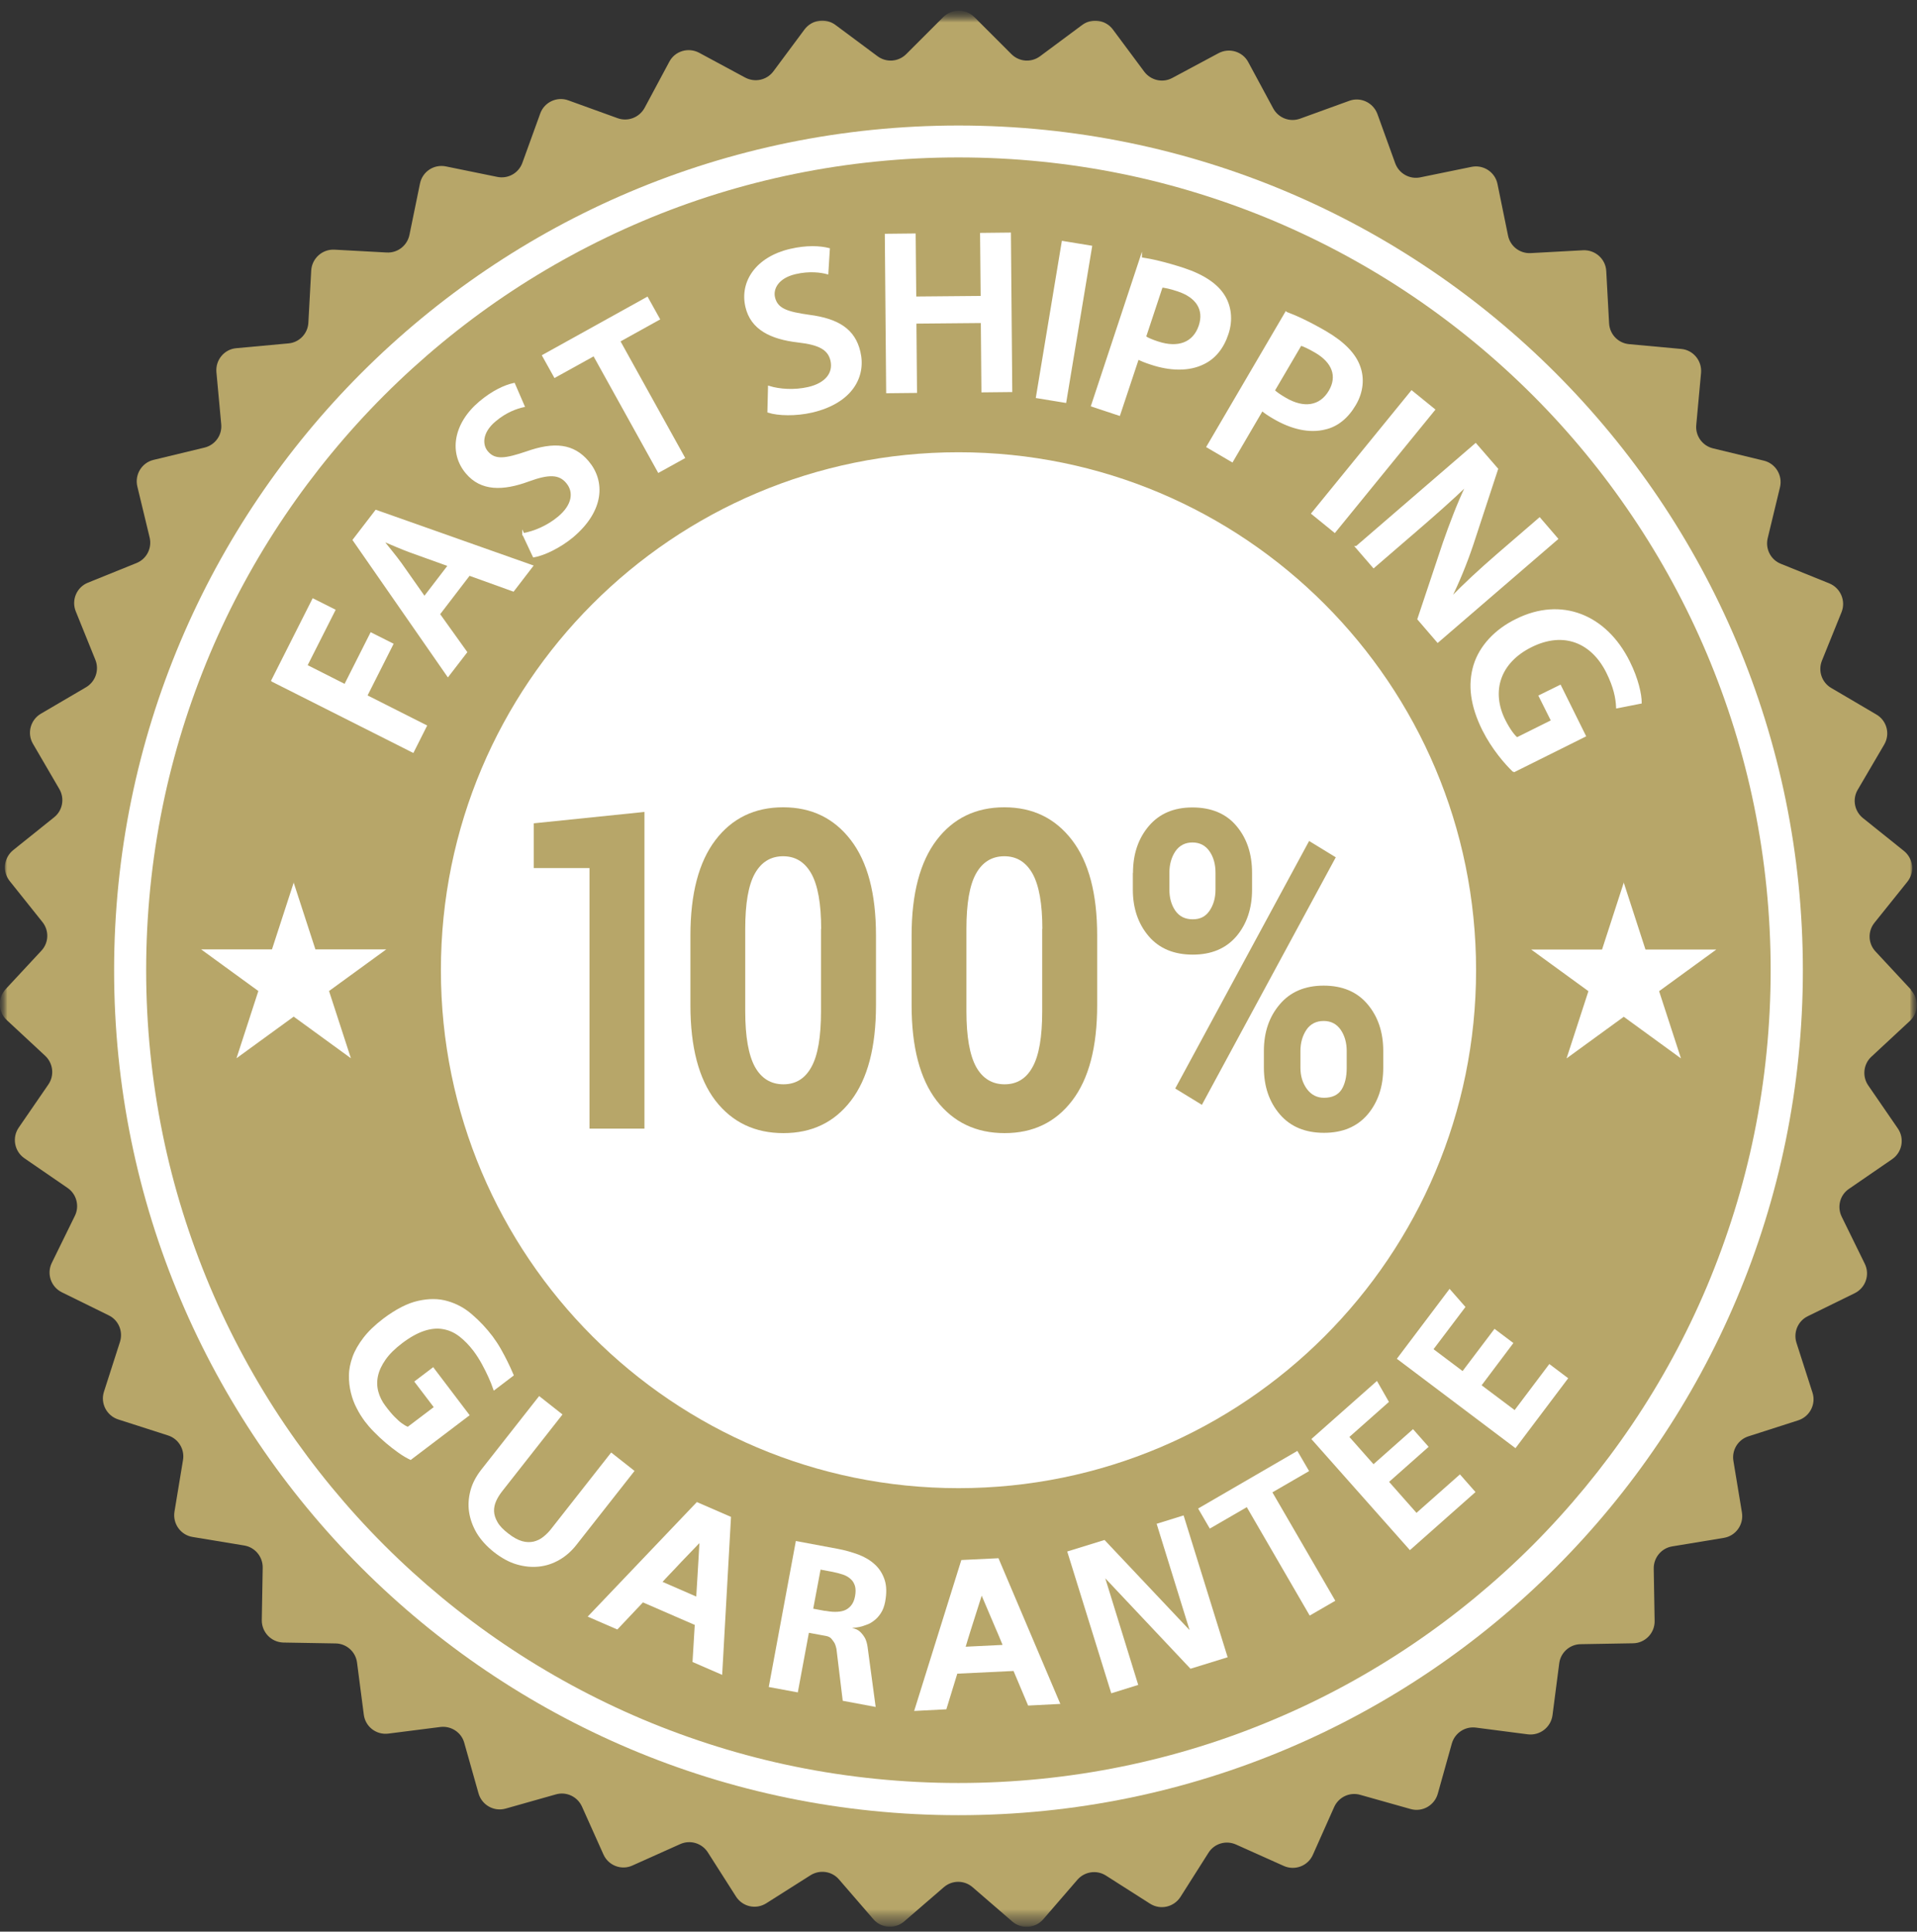 <svg width="128" height="129" viewBox="0 0 128 129" fill="none" xmlns="http://www.w3.org/2000/svg">
<rect x="0" y="0" width="128" height="129" fill="#333333" stroke="none"/>
<g clip-path="url(#clip0_5181_2908)">
<mask id="mask0_5181_2908" style="mask-type:luminance" maskUnits="userSpaceOnUse" x="0" y="0" width="128" height="129">
<path d="M128 0.707H0V128.707H128V0.707Z" fill="white"/>
</mask>
<g mask="url(#mask0_5181_2908)">
<mask id="mask1_5181_2908" style="mask-type:luminance" maskUnits="userSpaceOnUse" x="0" y="0" width="128" height="129">
<path d="M128 0.707H0V128.707H128V0.707Z" fill="white"/>
</mask>
<g mask="url(#mask1_5181_2908)">
<mask id="mask2_5181_2908" style="mask-type:luminance" maskUnits="userSpaceOnUse" x="0" y="0" width="128" height="129">
<path d="M128 0.713H0V128.713H128V0.713Z" fill="white"/>
</mask>
<g mask="url(#mask2_5181_2908)">
<path d="M127.611 66.103L125.231 63.543C124.731 63.013 124.701 62.193 125.161 61.623L127.351 58.893C127.861 58.263 127.761 57.333 127.121 56.823L124.391 54.633C123.821 54.173 123.671 53.373 124.041 52.743L125.811 49.723C126.221 49.023 125.991 48.123 125.281 47.713L122.271 45.943C121.641 45.573 121.381 44.803 121.651 44.123L122.961 40.883C123.261 40.133 122.901 39.273 122.151 38.963L118.911 37.653C118.231 37.383 117.861 36.653 118.031 35.943L118.851 32.543C119.041 31.753 118.561 30.953 117.771 30.763L114.381 29.943C113.671 29.773 113.191 29.103 113.261 28.383L113.581 24.903C113.651 24.093 113.061 23.373 112.251 23.303L108.771 22.983C108.041 22.913 107.481 22.323 107.441 21.593L107.251 18.103C107.211 17.293 106.511 16.673 105.701 16.713L102.211 16.903C101.481 16.943 100.831 16.443 100.691 15.723L99.99 12.293C99.831 11.493 99.05 10.983 98.26 11.143L94.841 11.843C94.13 11.993 93.41 11.593 93.16 10.903L91.971 7.613C91.691 6.853 90.85 6.453 90.091 6.733L86.811 7.923C86.121 8.173 85.361 7.883 85.01 7.233L83.35 4.153C82.971 3.433 82.07 3.173 81.361 3.553L78.281 5.203C77.641 5.553 76.841 5.373 76.4 4.783L74.311 1.973C73.831 1.323 72.9 1.183 72.251 1.673L69.451 3.753C68.861 4.193 68.05 4.133 67.531 3.613L65.061 1.143C64.49 0.573 63.55 0.573 62.98 1.143L60.511 3.613C59.99 4.133 59.181 4.193 58.59 3.753L55.781 1.663C55.13 1.183 54.211 1.313 53.721 1.963L51.641 4.763C51.2 5.353 50.41 5.523 49.761 5.183L46.681 3.523C45.961 3.143 45.071 3.403 44.691 4.123L43.041 7.203C42.691 7.843 41.931 8.143 41.24 7.893L37.95 6.703C37.191 6.423 36.34 6.823 36.071 7.583L34.88 10.873C34.63 11.563 33.92 11.963 33.2 11.813L29.77 11.113C28.971 10.953 28.201 11.463 28.041 12.263L27.34 15.683C27.191 16.403 26.55 16.903 25.82 16.863L22.331 16.673C21.52 16.633 20.831 17.253 20.78 18.063L20.59 21.553C20.55 22.283 19.98 22.873 19.261 22.933L15.78 23.253C14.97 23.323 14.38 24.043 14.45 24.853L14.771 28.333C14.841 29.063 14.361 29.723 13.65 29.893L10.251 30.713C9.461 30.903 8.981 31.703 9.171 32.493L9.991 35.893C10.161 36.603 9.791 37.333 9.111 37.603L5.871 38.913C5.121 39.213 4.751 40.073 5.061 40.833L6.371 44.073C6.641 44.753 6.371 45.523 5.751 45.893L2.731 47.663C2.031 48.073 1.791 48.973 2.201 49.673L3.961 52.693C4.331 53.323 4.181 54.133 3.611 54.583L0.881 56.773C0.251 57.283 0.141 58.203 0.651 58.843L2.831 61.573C3.291 62.143 3.261 62.963 2.761 63.493L0.381 66.053C-0.169 66.653 -0.139 67.583 0.461 68.133L3.021 70.513C3.551 71.013 3.641 71.823 3.231 72.423L1.251 75.303C0.791 75.973 0.961 76.893 1.631 77.353L4.511 79.333C5.111 79.743 5.321 80.543 5.001 81.193L3.461 84.333C3.101 85.063 3.401 85.943 4.131 86.303L7.261 87.843C7.921 88.163 8.231 88.923 8.011 89.613L6.941 92.943C6.691 93.713 7.121 94.543 7.891 94.793L11.22 95.863C11.911 96.083 12.341 96.783 12.22 97.503L11.65 100.953C11.521 101.753 12.06 102.513 12.861 102.643L16.311 103.213C17.03 103.333 17.55 103.963 17.541 104.693L17.48 108.193C17.471 109.003 18.11 109.673 18.921 109.693L22.41 109.753C23.14 109.763 23.75 110.313 23.84 111.033L24.291 114.503C24.39 115.313 25.131 115.883 25.941 115.773L29.401 115.333C30.12 115.243 30.811 115.693 31 116.393L31.951 119.763C32.17 120.543 32.98 121.003 33.761 120.783L37.12 119.833C37.821 119.633 38.56 119.983 38.861 120.653L40.291 123.843C40.62 124.583 41.49 124.923 42.23 124.583L45.42 123.153C46.09 122.853 46.87 123.093 47.261 123.703L49.141 126.653C49.581 127.343 50.48 127.543 51.17 127.103L54.12 125.233C54.74 124.843 55.55 124.963 56.02 125.513L58.31 128.163C58.84 128.783 59.77 128.843 60.38 128.313L63.02 126.033C63.571 125.553 64.391 125.553 64.941 126.033L67.591 128.323C68.201 128.853 69.13 128.783 69.66 128.173L71.941 125.533C72.421 124.983 73.231 124.863 73.841 125.253L76.79 127.133C77.481 127.573 78.38 127.363 78.82 126.683L80.691 123.733C81.081 123.113 81.861 122.883 82.531 123.183L85.721 124.613C86.46 124.943 87.331 124.613 87.66 123.873L89.081 120.683C89.38 120.013 90.121 119.663 90.82 119.863L94.191 120.813C94.971 121.033 95.781 120.573 96.001 119.793L96.941 116.433C97.141 115.733 97.82 115.283 98.54 115.373L102.011 115.823C102.821 115.923 103.551 115.353 103.661 114.553L104.111 111.083C104.201 110.363 104.811 109.813 105.541 109.803L109.041 109.743C109.851 109.733 110.501 109.053 110.481 108.243L110.421 104.753C110.411 104.023 110.931 103.393 111.651 103.273L115.101 102.703C115.901 102.573 116.441 101.813 116.311 101.013L115.741 97.563C115.621 96.843 116.051 96.143 116.741 95.923L120.071 94.853C120.841 94.603 121.271 93.773 121.021 93.003L119.951 89.673C119.731 88.973 120.051 88.223 120.701 87.903L123.841 86.363C124.571 86.003 124.871 85.123 124.511 84.393L122.971 81.253C122.651 80.593 122.851 79.803 123.461 79.393L126.341 77.413C127.011 76.953 127.181 76.033 126.721 75.363L124.741 72.483C124.331 71.883 124.421 71.063 124.951 70.573L127.511 68.193C128.111 67.643 128.141 66.713 127.591 66.113L127.611 66.103Z" fill="#B7A669"/>
<path d="M108.41 58.913L109.87 63.413H114.6L110.78 66.193L112.24 70.683L108.42 67.903L104.6 70.683L106.06 66.193L102.24 63.413H106.97L108.43 58.913H108.41Z" fill="white"/>
<path d="M19.6 58.913L21.06 63.403H25.79L21.97 66.183L23.43 70.673L19.61 67.893L15.79 70.673L17.25 66.183L13.43 63.403H18.16L19.62 58.913H19.6Z" fill="white"/>
<path d="M28.94 91.323L31.36 94.513L27.42 97.502C27.17 97.382 26.9 97.233 26.61 97.022C26.33 96.823 26.04 96.603 25.76 96.362C25.48 96.123 25.22 95.882 24.97 95.623C24.72 95.373 24.52 95.132 24.36 94.922C24.17 94.662 23.98 94.373 23.82 94.052C23.65 93.733 23.52 93.382 23.43 93.013C23.34 92.642 23.29 92.263 23.3 91.853C23.3 91.453 23.39 91.032 23.54 90.612C23.69 90.192 23.94 89.763 24.27 89.332C24.6 88.903 25.04 88.483 25.59 88.062C26.43 87.433 27.2 87.032 27.92 86.873C28.63 86.713 29.29 86.713 29.89 86.892C30.49 87.062 31.04 87.362 31.53 87.793C32.03 88.222 32.48 88.703 32.89 89.243C33.08 89.502 33.27 89.782 33.44 90.082C33.61 90.382 33.76 90.672 33.89 90.933C34.02 91.192 34.16 91.502 34.31 91.853L32.97 92.873C32.85 92.522 32.73 92.222 32.61 91.963C32.49 91.703 32.35 91.412 32.18 91.103C32.01 90.793 31.82 90.493 31.61 90.213C31.31 89.823 31 89.502 30.66 89.243C30.32 88.983 29.97 88.832 29.58 88.763C29.19 88.692 28.77 88.733 28.32 88.882C27.87 89.032 27.38 89.302 26.85 89.703C26.38 90.062 26.01 90.422 25.75 90.793C25.49 91.162 25.32 91.522 25.24 91.882C25.16 92.243 25.17 92.593 25.26 92.933C25.35 93.272 25.51 93.593 25.73 93.882C25.96 94.192 26.17 94.442 26.35 94.623C26.53 94.802 26.69 94.953 26.82 95.043C26.97 95.153 27.1 95.233 27.23 95.282L28.96 93.972L27.66 92.263L28.94 91.293V91.323Z" fill="white"/>
<path d="M32.979 103.652C32.489 103.262 32.109 102.842 31.829 102.382C31.559 101.922 31.389 101.442 31.319 100.962C31.249 100.482 31.289 100.002 31.419 99.522C31.549 99.042 31.789 98.602 32.109 98.182L35.999 93.232L37.559 94.462L33.529 99.592C33.369 99.802 33.229 100.012 33.129 100.242C33.029 100.462 32.979 100.702 32.989 100.932C32.999 101.172 33.079 101.412 33.219 101.652C33.359 101.902 33.599 102.152 33.939 102.412C34.269 102.672 34.579 102.842 34.859 102.922C35.139 103.002 35.399 103.002 35.629 102.952C35.869 102.892 36.079 102.792 36.279 102.632C36.479 102.472 36.659 102.292 36.819 102.082L40.809 97.002L42.369 98.232L38.479 103.182C38.149 103.602 37.769 103.932 37.349 104.172C36.919 104.422 36.459 104.572 35.979 104.622C35.489 104.672 34.999 104.622 34.489 104.472C33.979 104.322 33.479 104.042 32.979 103.652Z" fill="white"/>
<path d="M46.38 108.512L42.93 107.012L41.22 108.822L39.24 107.962L46.53 100.312L48.81 101.302L48.22 111.852L46.24 110.992L46.39 108.502L46.38 108.512ZM46.49 106.612C46.52 106.112 46.55 105.672 46.57 105.302C46.59 104.932 46.61 104.542 46.64 104.122C46.66 103.712 46.68 103.352 46.7 103.052L45.46 104.342C45.31 104.502 45.16 104.662 45.01 104.822C44.86 104.982 44.73 105.112 44.61 105.242C44.5 105.362 44.37 105.492 44.24 105.642L46.49 106.622V106.612Z" fill="white"/>
<path d="M58.46 113.993L56.27 113.583L55.85 110.113C55.82 109.973 55.78 109.843 55.72 109.723C55.66 109.623 55.59 109.533 55.51 109.433C55.43 109.343 55.31 109.283 55.15 109.253L54.01 109.043L53.27 113.023L51.33 112.663L53.14 102.913L55.92 103.433C56.42 103.523 56.89 103.663 57.33 103.823C57.77 103.993 58.13 104.213 58.43 104.493C58.73 104.773 58.94 105.113 59.07 105.513C59.2 105.913 59.21 106.403 59.1 106.983C59.04 107.283 58.95 107.523 58.82 107.723C58.69 107.923 58.55 108.083 58.38 108.213C58.22 108.343 58.05 108.443 57.87 108.503C57.69 108.573 57.53 108.623 57.39 108.653C57.24 108.683 57.08 108.703 56.89 108.723C57.12 108.763 57.31 108.853 57.45 108.993C57.59 109.133 57.69 109.273 57.77 109.423C57.84 109.573 57.9 109.763 57.93 109.993L58.47 114.003L58.46 113.993ZM55.09 107.573C55.31 107.613 55.53 107.643 55.75 107.643C55.97 107.643 56.16 107.623 56.34 107.563C56.52 107.503 56.68 107.393 56.81 107.243C56.94 107.093 57.04 106.883 57.09 106.613C57.14 106.343 57.14 106.113 57.09 105.923C57.03 105.733 56.94 105.573 56.8 105.453C56.66 105.323 56.49 105.223 56.28 105.153C56.07 105.083 55.84 105.023 55.59 104.973L54.79 104.823L54.3 107.433L55.1 107.583L55.09 107.573Z" fill="white"/>
<path d="M67.679 111.592L63.919 111.772L63.189 114.152L61.039 114.262L64.189 104.182L66.669 104.062L70.799 113.792L68.649 113.902L67.679 111.602V111.592ZM66.939 109.842C66.749 109.382 66.579 108.972 66.429 108.632C66.289 108.292 66.129 107.922 65.969 107.552C65.809 107.172 65.669 106.842 65.549 106.562L65.009 108.262C64.939 108.472 64.879 108.682 64.809 108.892C64.739 109.102 64.689 109.282 64.639 109.442C64.589 109.602 64.539 109.772 64.479 109.972L66.929 109.852L66.939 109.842Z" fill="white"/>
<path d="M81.98 110.673L79.49 111.443L73.8 105.403L76 112.523L74.2 113.083L71.26 103.613L73.75 102.843L79.43 108.863L77.23 101.763L79.03 101.203L81.97 110.673H81.98Z" fill="white"/>
<path d="M86.63 96.903L87.41 98.243L84.96 99.663L89.16 106.903L87.45 107.893L83.25 100.653L80.78 102.083L80 100.743L86.63 96.893V96.903Z" fill="white"/>
<path d="M94.591 101.023L97.481 98.463L98.52 99.643L94.141 103.523L87.561 96.103L91.941 92.223L92.74 93.623L90.1 95.963L91.71 97.783L94.35 95.443L95.391 96.623L92.751 98.963L94.581 101.033L94.591 101.023Z" fill="white"/>
<path d="M101.13 94.173L103.45 91.093L104.71 92.043L101.19 96.713L93.269 90.743L96.79 86.073L97.85 87.283L95.719 90.103L97.659 91.563L99.79 88.743L101.05 89.693L98.93 92.513L101.14 94.173H101.13Z" fill="white"/>
<path d="M63.999 99.383C83.09 99.383 98.559 83.893 98.559 64.793C98.559 45.693 83.09 30.203 63.999 30.203C44.91 30.203 29.439 45.693 29.439 64.793C29.439 83.893 44.919 99.383 63.999 99.383Z" fill="white"/>
<path d="M63.999 10.513C67.679 10.513 71.359 10.883 74.929 11.613C78.409 12.323 81.839 13.393 85.109 14.773C88.319 16.133 91.419 17.813 94.319 19.773C97.189 21.713 99.889 23.943 102.349 26.403C104.809 28.863 107.029 31.563 108.969 34.443C110.929 37.343 112.609 40.443 113.969 43.663C115.349 46.933 116.419 50.363 117.129 53.853C117.859 57.433 118.229 61.113 118.229 64.793C118.229 68.473 117.859 72.163 117.129 75.733C116.419 79.213 115.349 82.643 113.969 85.923C112.609 89.143 110.929 92.243 108.969 95.143C107.029 98.013 104.799 100.723 102.349 103.183C99.889 105.643 97.189 107.873 94.319 109.813C91.419 111.773 88.319 113.463 85.109 114.813C81.839 116.203 78.409 117.263 74.929 117.973C71.359 118.703 67.679 119.073 63.999 119.073C60.319 119.073 56.639 118.703 53.069 117.973C49.589 117.263 46.159 116.193 42.889 114.813C39.679 113.453 36.579 111.773 33.679 109.813C30.809 107.873 28.109 105.643 25.649 103.183C23.189 100.723 20.969 98.023 19.019 95.143C17.059 92.243 15.379 89.143 14.019 85.923C12.639 82.643 11.569 79.223 10.859 75.733C10.129 72.153 9.759 68.473 9.759 64.793C9.759 61.113 10.129 57.423 10.859 53.853C11.569 50.373 12.639 46.943 14.019 43.663C15.379 40.443 17.059 37.343 19.019 34.443C20.959 31.573 23.189 28.863 25.649 26.403C28.109 23.943 30.809 21.713 33.679 19.773C36.579 17.813 39.679 16.133 42.889 14.773C46.159 13.383 49.589 12.323 53.069 11.613C56.639 10.883 60.319 10.513 63.999 10.513ZM63.999 8.383C32.859 8.383 7.619 33.643 7.619 64.803C7.619 95.963 32.859 121.223 63.999 121.223C95.139 121.223 120.379 95.963 120.379 64.803C120.379 33.643 95.139 8.383 63.999 8.383Z" fill="white"/>
<path d="M43.031 75.373H39.361V57.973H35.641V54.983L43.031 54.223V75.373Z" fill="#B7A669"/>
<path d="M58.49 67.133C58.49 69.933 57.93 72.053 56.82 73.503C55.71 74.953 54.21 75.673 52.31 75.673C50.41 75.673 48.89 74.953 47.77 73.503C46.66 72.053 46.1 69.933 46.1 67.133V62.473C46.1 59.683 46.66 57.563 47.77 56.103C48.88 54.643 50.39 53.913 52.29 53.913C54.19 53.913 55.69 54.643 56.81 56.103C57.93 57.563 58.49 59.683 58.49 62.473V67.133ZM54.83 62.033C54.83 60.363 54.61 59.133 54.18 58.353C53.74 57.573 53.12 57.183 52.29 57.183C51.46 57.183 50.83 57.573 50.4 58.343C49.97 59.113 49.76 60.343 49.76 62.033V67.533C49.76 69.233 49.98 70.473 50.41 71.253C50.84 72.023 51.48 72.413 52.31 72.413C53.14 72.413 53.76 72.023 54.18 71.253C54.61 70.483 54.82 69.243 54.82 67.533V62.033H54.83Z" fill="#B7A669"/>
<path d="M73.259 67.133C73.259 69.933 72.699 72.053 71.589 73.503C70.479 74.953 68.979 75.673 67.079 75.673C65.179 75.673 63.659 74.953 62.539 73.503C61.429 72.053 60.869 69.933 60.869 67.133V62.473C60.869 59.683 61.429 57.563 62.539 56.103C63.649 54.643 65.159 53.913 67.059 53.913C68.959 53.913 70.459 54.643 71.579 56.103C72.699 57.563 73.259 59.683 73.259 62.473V67.133ZM69.599 62.033C69.599 60.363 69.379 59.133 68.949 58.353C68.509 57.573 67.889 57.183 67.059 57.183C66.229 57.183 65.599 57.573 65.169 58.343C64.739 59.113 64.529 60.343 64.529 62.033V67.533C64.529 69.233 64.749 70.473 65.179 71.253C65.609 72.023 66.249 72.413 67.079 72.413C67.909 72.413 68.529 72.023 68.949 71.253C69.379 70.483 69.589 69.243 69.589 67.533V62.033H69.599Z" fill="#B7A669"/>
<path d="M75.651 58.293C75.651 57.043 76.001 56.003 76.701 55.173C77.401 54.343 78.371 53.923 79.621 53.923C80.871 53.923 81.871 54.333 82.561 55.163C83.261 55.993 83.601 57.033 83.601 58.293V59.413C83.601 60.663 83.251 61.703 82.561 62.523C81.861 63.343 80.891 63.753 79.641 63.753C78.391 63.753 77.401 63.343 76.701 62.523C76.001 61.703 75.641 60.663 75.641 59.413V58.293H75.651ZM78.081 59.403C78.081 59.963 78.211 60.433 78.481 60.823C78.751 61.203 79.131 61.393 79.641 61.393C80.151 61.393 80.501 61.203 80.761 60.823C81.021 60.443 81.161 59.973 81.161 59.403V58.283C81.161 57.723 81.031 57.243 80.761 56.853C80.491 56.463 80.111 56.263 79.621 56.263C79.131 56.263 78.751 56.463 78.481 56.853C78.221 57.243 78.081 57.723 78.081 58.283V59.403ZM80.251 73.783L78.471 72.693L87.411 56.163L89.191 57.253L80.251 73.783ZM84.391 70.183C84.391 68.943 84.741 67.903 85.451 67.073C86.151 66.243 87.131 65.823 88.381 65.823C89.631 65.823 90.611 66.233 91.311 67.063C92.011 67.893 92.361 68.933 92.361 70.183V71.303C92.361 72.563 92.011 73.603 91.321 74.423C90.621 75.243 89.651 75.653 88.401 75.653C87.151 75.653 86.161 75.243 85.451 74.413C84.741 73.583 84.391 72.543 84.391 71.293V70.173V70.183ZM86.831 71.303C86.831 71.853 86.971 72.323 87.261 72.723C87.551 73.113 87.931 73.313 88.401 73.313C88.941 73.313 89.331 73.133 89.571 72.773C89.801 72.413 89.921 71.923 89.921 71.313V70.193C89.921 69.643 89.791 69.173 89.521 68.773C89.251 68.383 88.871 68.183 88.381 68.183C87.891 68.183 87.491 68.383 87.231 68.773C86.971 69.163 86.831 69.633 86.831 70.193V71.313V71.303Z" fill="#B7A669"/>
<path d="M18.18 45.453L20.91 40.043L22.32 40.753L20.45 44.453L23.04 45.763L24.78 42.313L26.19 43.023L24.45 46.473L28.43 48.483L27.57 50.193L18.19 45.463L18.18 45.453Z" fill="white" stroke="white" stroke-width="0.14" stroke-miterlimit="10"/>
<path d="M29.309 41.022L31.119 43.552L29.909 45.122L23.619 36.062L25.109 34.122L35.519 37.802L34.269 39.432L31.329 38.372L29.299 41.022H29.309ZM29.989 37.762L27.429 36.842C26.799 36.612 26.129 36.312 25.549 36.072L25.529 36.092C25.919 36.582 26.399 37.152 26.779 37.682L28.339 39.902L29.979 37.762H29.989Z" fill="white" stroke="white" stroke-width="0.14" stroke-miterlimit="10"/>
<path d="M34.94 35.673C35.65 35.543 36.56 35.183 37.32 34.543C38.26 33.753 38.41 32.863 37.86 32.213C37.35 31.603 36.64 31.593 35.3 32.083C33.57 32.723 32.13 32.733 31.16 31.573C30.05 30.263 30.31 28.333 32.05 26.863C32.92 26.133 33.72 25.773 34.32 25.643L34.96 27.123C34.54 27.213 33.79 27.453 33.04 28.093C32.11 28.873 32.13 29.723 32.52 30.183C33.04 30.803 33.75 30.693 35.17 30.213C37.01 29.563 38.28 29.693 39.25 30.843C40.34 32.133 40.3 34.073 38.23 35.823C37.38 36.533 36.3 37.043 35.64 37.153L34.94 35.663V35.673Z" fill="white" stroke="white" stroke-width="0.14" stroke-miterlimit="10"/>
<path d="M39.669 23.702L37.05 25.152L36.27 23.752L43.209 19.902L43.989 21.302L41.34 22.772L45.66 30.562L43.98 31.492L39.66 23.702H39.669Z" fill="white" stroke="white" stroke-width="0.14" stroke-miterlimit="10"/>
<path d="M51.35 25.843C52.04 26.053 53.02 26.133 53.98 25.913C55.18 25.633 55.71 24.913 55.52 24.073C55.34 23.303 54.71 22.963 53.3 22.803C51.47 22.593 50.18 21.953 49.84 20.483C49.45 18.813 50.54 17.213 52.76 16.693C53.87 16.433 54.74 16.483 55.34 16.633L55.24 18.243C54.83 18.133 54.05 18.013 53.09 18.243C51.91 18.523 51.54 19.283 51.68 19.873C51.87 20.663 52.54 20.883 54.03 21.093C55.96 21.343 57.04 22.033 57.38 23.503C57.77 25.143 56.86 26.863 54.22 27.483C53.14 27.733 51.95 27.703 51.31 27.493L51.35 25.853V25.843Z" fill="white" stroke="white" stroke-width="0.14" stroke-miterlimit="10"/>
<path d="M61.07 15.662L61.11 19.872L65.55 19.832L65.51 15.623L67.43 15.602L67.52 26.113L65.6 26.133L65.56 21.503L61.12 21.543L61.16 26.172L59.24 26.192L59.15 15.682L61.07 15.662Z" fill="white" stroke="white" stroke-width="0.14" stroke-miterlimit="10"/>
<path d="M72.85 16.472L71.13 26.832L69.24 26.522L70.96 16.162L72.85 16.472Z" fill="white" stroke="white" stroke-width="0.14" stroke-miterlimit="10"/>
<path d="M76.18 17.252C76.87 17.352 77.8 17.562 79.03 17.962C80.36 18.402 81.25 19.012 81.71 19.752C82.14 20.432 82.27 21.352 81.96 22.282C81.65 23.232 81.09 23.912 80.35 24.262C79.39 24.742 78.13 24.712 76.85 24.282C76.51 24.172 76.2 24.052 75.98 23.932L74.73 27.692L72.92 27.092L76.18 17.242V17.252ZM76.45 22.502C76.65 22.632 76.94 22.752 77.31 22.872C78.67 23.322 79.72 22.932 80.11 21.762C80.48 20.652 79.9 19.802 78.65 19.392C78.15 19.222 77.78 19.152 77.57 19.132L76.45 22.512V22.502Z" fill="white" stroke="white" stroke-width="0.14" stroke-miterlimit="10"/>
<path d="M85.879 20.893C86.529 21.133 87.399 21.533 88.519 22.183C89.729 22.893 90.469 23.663 90.759 24.493C91.039 25.253 90.969 26.173 90.469 27.013C89.969 27.873 89.279 28.433 88.479 28.613C87.429 28.883 86.219 28.593 85.049 27.903C84.739 27.723 84.469 27.543 84.269 27.373L82.269 30.793L80.629 29.833L85.869 20.883L85.879 20.893ZM85.049 26.083C85.219 26.253 85.479 26.423 85.819 26.623C87.059 27.353 88.169 27.183 88.789 26.123C89.379 25.113 88.999 24.163 87.849 23.493C87.389 23.223 87.049 23.073 86.849 23.013L85.049 26.083Z" fill="white" stroke="white" stroke-width="0.14" stroke-miterlimit="10"/>
<path d="M95.749 27.362L89.119 35.502L87.629 34.292L94.259 26.152L95.749 27.362Z" fill="white" stroke="white" stroke-width="0.14" stroke-miterlimit="10"/>
<path d="M90.58 36.533L98.53 29.673L99.96 31.323L98.32 36.323C97.89 37.613 97.37 38.873 96.82 39.983L96.84 40.003C97.82 38.993 98.82 38.073 100.03 37.023L102.8 34.633L103.96 35.983L96 42.843L94.71 41.343L96.41 36.253C96.85 34.993 97.37 33.613 97.93 32.453L97.89 32.423C96.91 33.363 95.87 34.283 94.56 35.413L91.72 37.863L90.57 36.533H90.58Z" fill="white" stroke="white" stroke-width="0.14" stroke-miterlimit="10"/>
<path d="M101.079 51.503C100.559 51.013 99.669 49.993 99.039 48.733C98.249 47.143 98.059 45.733 98.459 44.423C98.839 43.193 99.839 42.083 101.269 41.393C104.239 39.913 107.209 41.083 108.759 44.203C109.339 45.363 109.549 46.393 109.549 46.923L107.979 47.233C107.949 46.603 107.809 45.883 107.319 44.893C106.319 42.883 104.429 42.063 102.239 43.153C100.099 44.213 99.479 46.163 100.449 48.113C100.759 48.723 101.069 49.143 101.289 49.313L103.639 48.143L102.809 46.483L104.169 45.813L105.819 49.143L101.059 51.513L101.079 51.503Z" fill="white" stroke="white" stroke-width="0.14" stroke-miterlimit="10"/>
</g>
</g>
</g>
</g>
<defs>
<clipPath id="clip0_5181_2908">
<rect width="128" height="128" fill="white" transform="translate(0 0.707)"/>
</clipPath>
</defs>
</svg>

